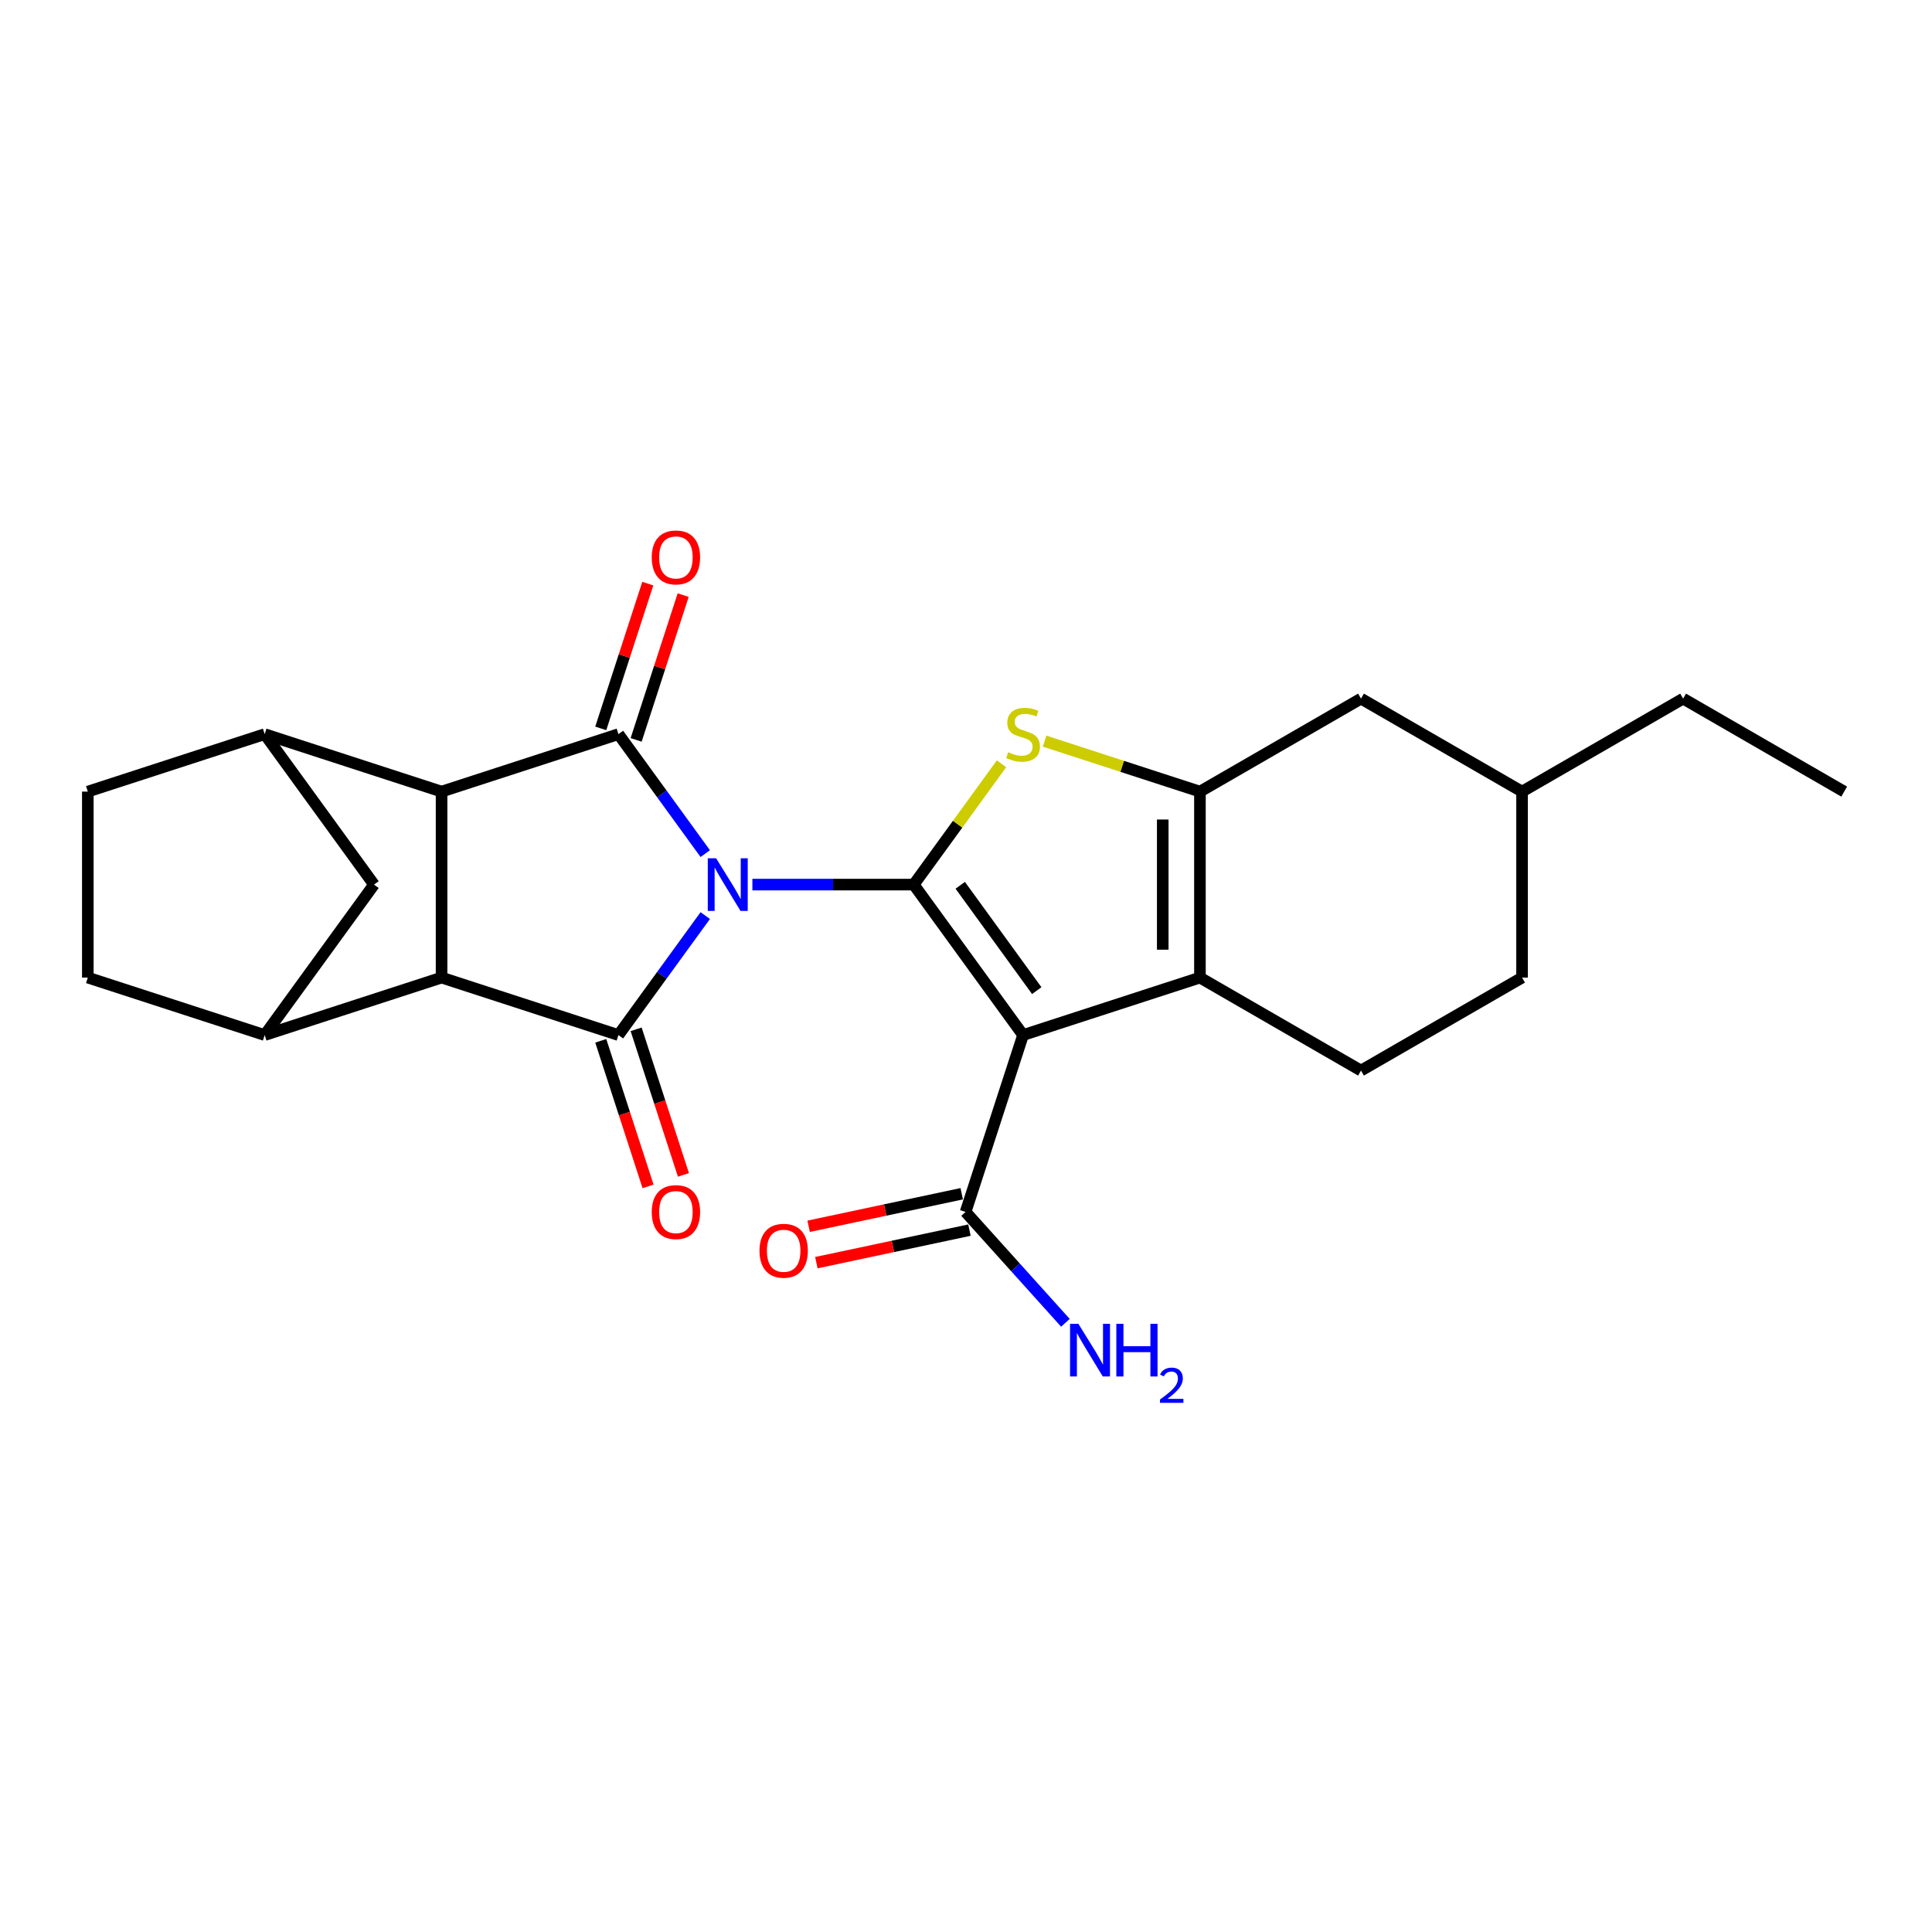 <?xml version='1.0' encoding='iso-8859-1'?>
<svg version='1.1' baseProfile='full'
              xmlns='http://www.w3.org/2000/svg'
                      xmlns:rdkit='http://www.rdkit.org/xml'
                      xmlns:xlink='http://www.w3.org/1999/xlink'
                  xml:space='preserve'
width='1000px' height='1000px' viewBox='0 0 1000 1000'>
<!-- END OF HEADER -->
<rect style='opacity:1.0;fill:#FFFFFF;stroke:none' width='1000' height='1000' x='0' y='0'> </rect>
<path class='bond-0' d='M 389.434,457.868 L 431.192,457.868' style='fill:none;fill-rule:evenodd;stroke:#0000FF;stroke-width:6px;stroke-linecap:butt;stroke-linejoin:miter;stroke-opacity:1' />
<path class='bond-0' d='M 431.192,457.868 L 472.951,457.868' style='fill:none;fill-rule:evenodd;stroke:#000000;stroke-width:6px;stroke-linecap:butt;stroke-linejoin:miter;stroke-opacity:1' />
<path class='bond-2' d='M 365.037,441.831 L 342.572,410.91' style='fill:none;fill-rule:evenodd;stroke:#0000FF;stroke-width:6px;stroke-linecap:butt;stroke-linejoin:miter;stroke-opacity:1' />
<path class='bond-2' d='M 342.572,410.91 L 320.107,379.99' style='fill:none;fill-rule:evenodd;stroke:#000000;stroke-width:6px;stroke-linecap:butt;stroke-linejoin:miter;stroke-opacity:1' />
<path class='bond-3' d='M 365.037,473.905 L 342.572,504.826' style='fill:none;fill-rule:evenodd;stroke:#0000FF;stroke-width:6px;stroke-linecap:butt;stroke-linejoin:miter;stroke-opacity:1' />
<path class='bond-3' d='M 342.572,504.826 L 320.107,535.746' style='fill:none;fill-rule:evenodd;stroke:#000000;stroke-width:6px;stroke-linecap:butt;stroke-linejoin:miter;stroke-opacity:1' />
<path class='bond-1' d='M 472.951,457.868 L 529.532,535.746' style='fill:none;fill-rule:evenodd;stroke:#000000;stroke-width:6px;stroke-linecap:butt;stroke-linejoin:miter;stroke-opacity:1' />
<path class='bond-1' d='M 497.014,458.233 L 536.621,512.748' style='fill:none;fill-rule:evenodd;stroke:#000000;stroke-width:6px;stroke-linecap:butt;stroke-linejoin:miter;stroke-opacity:1' />
<path class='bond-4' d='M 472.951,457.868 L 495.668,426.6' style='fill:none;fill-rule:evenodd;stroke:#000000;stroke-width:6px;stroke-linecap:butt;stroke-linejoin:miter;stroke-opacity:1' />
<path class='bond-4' d='M 495.668,426.6 L 518.385,395.333' style='fill:none;fill-rule:evenodd;stroke:#CCCC00;stroke-width:6px;stroke-linecap:butt;stroke-linejoin:miter;stroke-opacity:1' />
<path class='bond-8' d='M 529.532,535.746 L 621.083,505.999' style='fill:none;fill-rule:evenodd;stroke:#000000;stroke-width:6px;stroke-linecap:butt;stroke-linejoin:miter;stroke-opacity:1' />
<path class='bond-11' d='M 529.532,535.746 L 499.786,627.297' style='fill:none;fill-rule:evenodd;stroke:#000000;stroke-width:6px;stroke-linecap:butt;stroke-linejoin:miter;stroke-opacity:1' />
<path class='bond-5' d='M 320.107,379.99 L 228.556,409.737' style='fill:none;fill-rule:evenodd;stroke:#000000;stroke-width:6px;stroke-linecap:butt;stroke-linejoin:miter;stroke-opacity:1' />
<path class='bond-15' d='M 329.262,382.965 L 341.436,345.497' style='fill:none;fill-rule:evenodd;stroke:#000000;stroke-width:6px;stroke-linecap:butt;stroke-linejoin:miter;stroke-opacity:1' />
<path class='bond-15' d='M 341.436,345.497 L 353.61,308.029' style='fill:none;fill-rule:evenodd;stroke:#FF0000;stroke-width:6px;stroke-linecap:butt;stroke-linejoin:miter;stroke-opacity:1' />
<path class='bond-15' d='M 310.952,377.016 L 323.126,339.548' style='fill:none;fill-rule:evenodd;stroke:#000000;stroke-width:6px;stroke-linecap:butt;stroke-linejoin:miter;stroke-opacity:1' />
<path class='bond-15' d='M 323.126,339.548 L 335.3,302.08' style='fill:none;fill-rule:evenodd;stroke:#FF0000;stroke-width:6px;stroke-linecap:butt;stroke-linejoin:miter;stroke-opacity:1' />
<path class='bond-6' d='M 320.107,535.746 L 228.556,505.999' style='fill:none;fill-rule:evenodd;stroke:#000000;stroke-width:6px;stroke-linecap:butt;stroke-linejoin:miter;stroke-opacity:1' />
<path class='bond-14' d='M 310.952,538.72 L 323.195,576.4' style='fill:none;fill-rule:evenodd;stroke:#000000;stroke-width:6px;stroke-linecap:butt;stroke-linejoin:miter;stroke-opacity:1' />
<path class='bond-14' d='M 323.195,576.4 L 335.438,614.08' style='fill:none;fill-rule:evenodd;stroke:#FF0000;stroke-width:6px;stroke-linecap:butt;stroke-linejoin:miter;stroke-opacity:1' />
<path class='bond-14' d='M 329.262,532.771 L 341.505,570.451' style='fill:none;fill-rule:evenodd;stroke:#000000;stroke-width:6px;stroke-linecap:butt;stroke-linejoin:miter;stroke-opacity:1' />
<path class='bond-14' d='M 341.505,570.451 L 353.748,608.131' style='fill:none;fill-rule:evenodd;stroke:#FF0000;stroke-width:6px;stroke-linecap:butt;stroke-linejoin:miter;stroke-opacity:1' />
<path class='bond-7' d='M 540.68,383.612 L 580.881,396.674' style='fill:none;fill-rule:evenodd;stroke:#CCCC00;stroke-width:6px;stroke-linecap:butt;stroke-linejoin:miter;stroke-opacity:1' />
<path class='bond-7' d='M 580.881,396.674 L 621.083,409.737' style='fill:none;fill-rule:evenodd;stroke:#000000;stroke-width:6px;stroke-linecap:butt;stroke-linejoin:miter;stroke-opacity:1' />
<path class='bond-10' d='M 228.556,409.737 L 137.005,379.99' style='fill:none;fill-rule:evenodd;stroke:#000000;stroke-width:6px;stroke-linecap:butt;stroke-linejoin:miter;stroke-opacity:1' />
<path class='bond-25' d='M 228.556,409.737 L 228.556,505.999' style='fill:none;fill-rule:evenodd;stroke:#000000;stroke-width:6px;stroke-linecap:butt;stroke-linejoin:miter;stroke-opacity:1' />
<path class='bond-9' d='M 228.556,505.999 L 137.005,535.746' style='fill:none;fill-rule:evenodd;stroke:#000000;stroke-width:6px;stroke-linecap:butt;stroke-linejoin:miter;stroke-opacity:1' />
<path class='bond-16' d='M 621.083,409.737 L 704.449,361.606' style='fill:none;fill-rule:evenodd;stroke:#000000;stroke-width:6px;stroke-linecap:butt;stroke-linejoin:miter;stroke-opacity:1' />
<path class='bond-26' d='M 621.083,409.737 L 621.083,505.999' style='fill:none;fill-rule:evenodd;stroke:#000000;stroke-width:6px;stroke-linecap:butt;stroke-linejoin:miter;stroke-opacity:1' />
<path class='bond-26' d='M 601.831,424.176 L 601.831,491.56' style='fill:none;fill-rule:evenodd;stroke:#000000;stroke-width:6px;stroke-linecap:butt;stroke-linejoin:miter;stroke-opacity:1' />
<path class='bond-13' d='M 621.083,505.999 L 704.449,554.13' style='fill:none;fill-rule:evenodd;stroke:#000000;stroke-width:6px;stroke-linecap:butt;stroke-linejoin:miter;stroke-opacity:1' />
<path class='bond-18' d='M 137.005,535.746 L 45.455,505.999' style='fill:none;fill-rule:evenodd;stroke:#000000;stroke-width:6px;stroke-linecap:butt;stroke-linejoin:miter;stroke-opacity:1' />
<path class='bond-27' d='M 137.005,535.746 L 193.587,457.868' style='fill:none;fill-rule:evenodd;stroke:#000000;stroke-width:6px;stroke-linecap:butt;stroke-linejoin:miter;stroke-opacity:1' />
<path class='bond-12' d='M 137.005,379.99 L 193.587,457.868' style='fill:none;fill-rule:evenodd;stroke:#000000;stroke-width:6px;stroke-linecap:butt;stroke-linejoin:miter;stroke-opacity:1' />
<path class='bond-17' d='M 137.005,379.99 L 45.455,409.737' style='fill:none;fill-rule:evenodd;stroke:#000000;stroke-width:6px;stroke-linecap:butt;stroke-linejoin:miter;stroke-opacity:1' />
<path class='bond-19' d='M 497.784,617.881 L 458.165,626.302' style='fill:none;fill-rule:evenodd;stroke:#000000;stroke-width:6px;stroke-linecap:butt;stroke-linejoin:miter;stroke-opacity:1' />
<path class='bond-19' d='M 458.165,626.302 L 418.546,634.723' style='fill:none;fill-rule:evenodd;stroke:#FF0000;stroke-width:6px;stroke-linecap:butt;stroke-linejoin:miter;stroke-opacity:1' />
<path class='bond-19' d='M 501.787,636.712 L 462.168,645.134' style='fill:none;fill-rule:evenodd;stroke:#000000;stroke-width:6px;stroke-linecap:butt;stroke-linejoin:miter;stroke-opacity:1' />
<path class='bond-19' d='M 462.168,645.134 L 422.549,653.555' style='fill:none;fill-rule:evenodd;stroke:#FF0000;stroke-width:6px;stroke-linecap:butt;stroke-linejoin:miter;stroke-opacity:1' />
<path class='bond-20' d='M 499.786,627.297 L 525.619,655.988' style='fill:none;fill-rule:evenodd;stroke:#000000;stroke-width:6px;stroke-linecap:butt;stroke-linejoin:miter;stroke-opacity:1' />
<path class='bond-20' d='M 525.619,655.988 L 551.453,684.679' style='fill:none;fill-rule:evenodd;stroke:#0000FF;stroke-width:6px;stroke-linecap:butt;stroke-linejoin:miter;stroke-opacity:1' />
<path class='bond-21' d='M 704.449,554.13 L 787.814,505.999' style='fill:none;fill-rule:evenodd;stroke:#000000;stroke-width:6px;stroke-linecap:butt;stroke-linejoin:miter;stroke-opacity:1' />
<path class='bond-22' d='M 704.449,361.606 L 787.814,409.737' style='fill:none;fill-rule:evenodd;stroke:#000000;stroke-width:6px;stroke-linecap:butt;stroke-linejoin:miter;stroke-opacity:1' />
<path class='bond-28' d='M 45.455,409.737 L 45.455,505.999' style='fill:none;fill-rule:evenodd;stroke:#000000;stroke-width:6px;stroke-linecap:butt;stroke-linejoin:miter;stroke-opacity:1' />
<path class='bond-29' d='M 787.814,505.999 L 787.814,409.737' style='fill:none;fill-rule:evenodd;stroke:#000000;stroke-width:6px;stroke-linecap:butt;stroke-linejoin:miter;stroke-opacity:1' />
<path class='bond-23' d='M 787.814,409.737 L 871.18,361.606' style='fill:none;fill-rule:evenodd;stroke:#000000;stroke-width:6px;stroke-linecap:butt;stroke-linejoin:miter;stroke-opacity:1' />
<path class='bond-24' d='M 871.18,361.606 L 954.545,409.737' style='fill:none;fill-rule:evenodd;stroke:#000000;stroke-width:6px;stroke-linecap:butt;stroke-linejoin:miter;stroke-opacity:1' />
<path  class='atom-0' d='M 370.663 444.237
L 379.596 458.677
Q 380.481 460.101, 381.906 462.681
Q 383.331 465.261, 383.408 465.415
L 383.408 444.237
L 387.027 444.237
L 387.027 471.499
L 383.292 471.499
L 373.704 455.712
Q 372.588 453.863, 371.394 451.746
Q 370.239 449.628, 369.892 448.973
L 369.892 471.499
L 366.35 471.499
L 366.35 444.237
L 370.663 444.237
' fill='#0000FF'/>
<path  class='atom-5' d='M 521.831 389.347
Q 522.139 389.462, 523.41 390.001
Q 524.681 390.541, 526.067 390.887
Q 527.492 391.195, 528.878 391.195
Q 531.458 391.195, 532.959 389.963
Q 534.461 388.692, 534.461 386.497
Q 534.461 384.996, 533.691 384.072
Q 532.959 383.148, 531.804 382.647
Q 530.649 382.146, 528.724 381.569
Q 526.298 380.837, 524.835 380.144
Q 523.41 379.451, 522.37 377.988
Q 521.369 376.525, 521.369 374.06
Q 521.369 370.633, 523.68 368.516
Q 526.028 366.398, 530.649 366.398
Q 533.806 366.398, 537.387 367.9
L 536.502 370.865
Q 533.229 369.517, 530.765 369.517
Q 528.108 369.517, 526.645 370.633
Q 525.181 371.712, 525.22 373.598
Q 525.22 375.062, 525.951 375.947
Q 526.722 376.833, 527.8 377.333
Q 528.916 377.834, 530.765 378.411
Q 533.229 379.182, 534.692 379.952
Q 536.155 380.722, 537.195 382.3
Q 538.273 383.841, 538.273 386.497
Q 538.273 390.271, 535.732 392.312
Q 533.229 394.314, 529.032 394.314
Q 526.606 394.314, 524.758 393.775
Q 522.948 393.274, 520.792 392.389
L 521.831 389.347
' fill='#CCCC00'/>
<path  class='atom-15' d='M 337.34 627.374
Q 337.34 620.828, 340.574 617.17
Q 343.808 613.512, 349.854 613.512
Q 355.899 613.512, 359.133 617.17
Q 362.368 620.828, 362.368 627.374
Q 362.368 633.996, 359.095 637.77
Q 355.822 641.505, 349.854 641.505
Q 343.847 641.505, 340.574 637.77
Q 337.34 634.035, 337.34 627.374
M 349.854 638.425
Q 354.012 638.425, 356.246 635.652
Q 358.517 632.841, 358.517 627.374
Q 358.517 622.021, 356.246 619.326
Q 354.012 616.592, 349.854 616.592
Q 345.695 616.592, 343.423 619.288
Q 341.19 621.983, 341.19 627.374
Q 341.19 632.88, 343.423 635.652
Q 345.695 638.425, 349.854 638.425
' fill='#FF0000'/>
<path  class='atom-16' d='M 337.34 288.516
Q 337.34 281.971, 340.574 278.313
Q 343.808 274.655, 349.854 274.655
Q 355.899 274.655, 359.133 278.313
Q 362.368 281.971, 362.368 288.516
Q 362.368 295.139, 359.095 298.913
Q 355.822 302.648, 349.854 302.648
Q 343.847 302.648, 340.574 298.913
Q 337.34 295.178, 337.34 288.516
M 349.854 299.567
Q 354.012 299.567, 356.246 296.795
Q 358.517 293.984, 358.517 288.516
Q 358.517 283.164, 356.246 280.469
Q 354.012 277.735, 349.854 277.735
Q 345.695 277.735, 343.423 280.43
Q 341.19 283.126, 341.19 288.516
Q 341.19 294.023, 343.423 296.795
Q 345.695 299.567, 349.854 299.567
' fill='#FF0000'/>
<path  class='atom-20' d='M 393.113 647.388
Q 393.113 640.842, 396.347 637.184
Q 399.582 633.526, 405.627 633.526
Q 411.672 633.526, 414.907 637.184
Q 418.141 640.842, 418.141 647.388
Q 418.141 654.011, 414.868 657.784
Q 411.595 661.519, 405.627 661.519
Q 399.62 661.519, 396.347 657.784
Q 393.113 654.049, 393.113 647.388
M 405.627 658.439
Q 409.786 658.439, 412.019 655.666
Q 414.291 652.855, 414.291 647.388
Q 414.291 642.035, 412.019 639.34
Q 409.786 636.606, 405.627 636.606
Q 401.468 636.606, 399.197 639.302
Q 396.963 641.997, 396.963 647.388
Q 396.963 652.894, 399.197 655.666
Q 401.468 658.439, 405.627 658.439
' fill='#FF0000'/>
<path  class='atom-21' d='M 558.172 685.203
L 567.105 699.642
Q 567.99 701.067, 569.415 703.647
Q 570.84 706.226, 570.917 706.38
L 570.917 685.203
L 574.536 685.203
L 574.536 712.464
L 570.801 712.464
L 561.214 696.677
Q 560.097 694.829, 558.903 692.711
Q 557.748 690.593, 557.402 689.939
L 557.402 712.464
L 553.859 712.464
L 553.859 685.203
L 558.172 685.203
' fill='#0000FF'/>
<path  class='atom-21' d='M 577.809 685.203
L 581.506 685.203
L 581.506 696.793
L 595.444 696.793
L 595.444 685.203
L 599.141 685.203
L 599.141 712.464
L 595.444 712.464
L 595.444 699.873
L 581.506 699.873
L 581.506 712.464
L 577.809 712.464
L 577.809 685.203
' fill='#0000FF'/>
<path  class='atom-21' d='M 600.462 711.508
Q 601.123 709.805, 602.699 708.865
Q 604.274 707.899, 606.46 707.899
Q 609.179 707.899, 610.704 709.373
Q 612.229 710.847, 612.229 713.464
Q 612.229 716.133, 610.247 718.623
Q 608.29 721.114, 604.224 724.062
L 612.534 724.062
L 612.534 726.095
L 600.412 726.095
L 600.412 724.392
Q 603.766 722.003, 605.748 720.224
Q 607.756 718.445, 608.722 716.844
Q 609.687 715.243, 609.687 713.592
Q 609.687 711.863, 608.823 710.898
Q 607.959 709.932, 606.46 709.932
Q 605.011 709.932, 604.046 710.517
Q 603.08 711.101, 602.394 712.397
L 600.462 711.508
' fill='#0000FF'/>
</svg>
